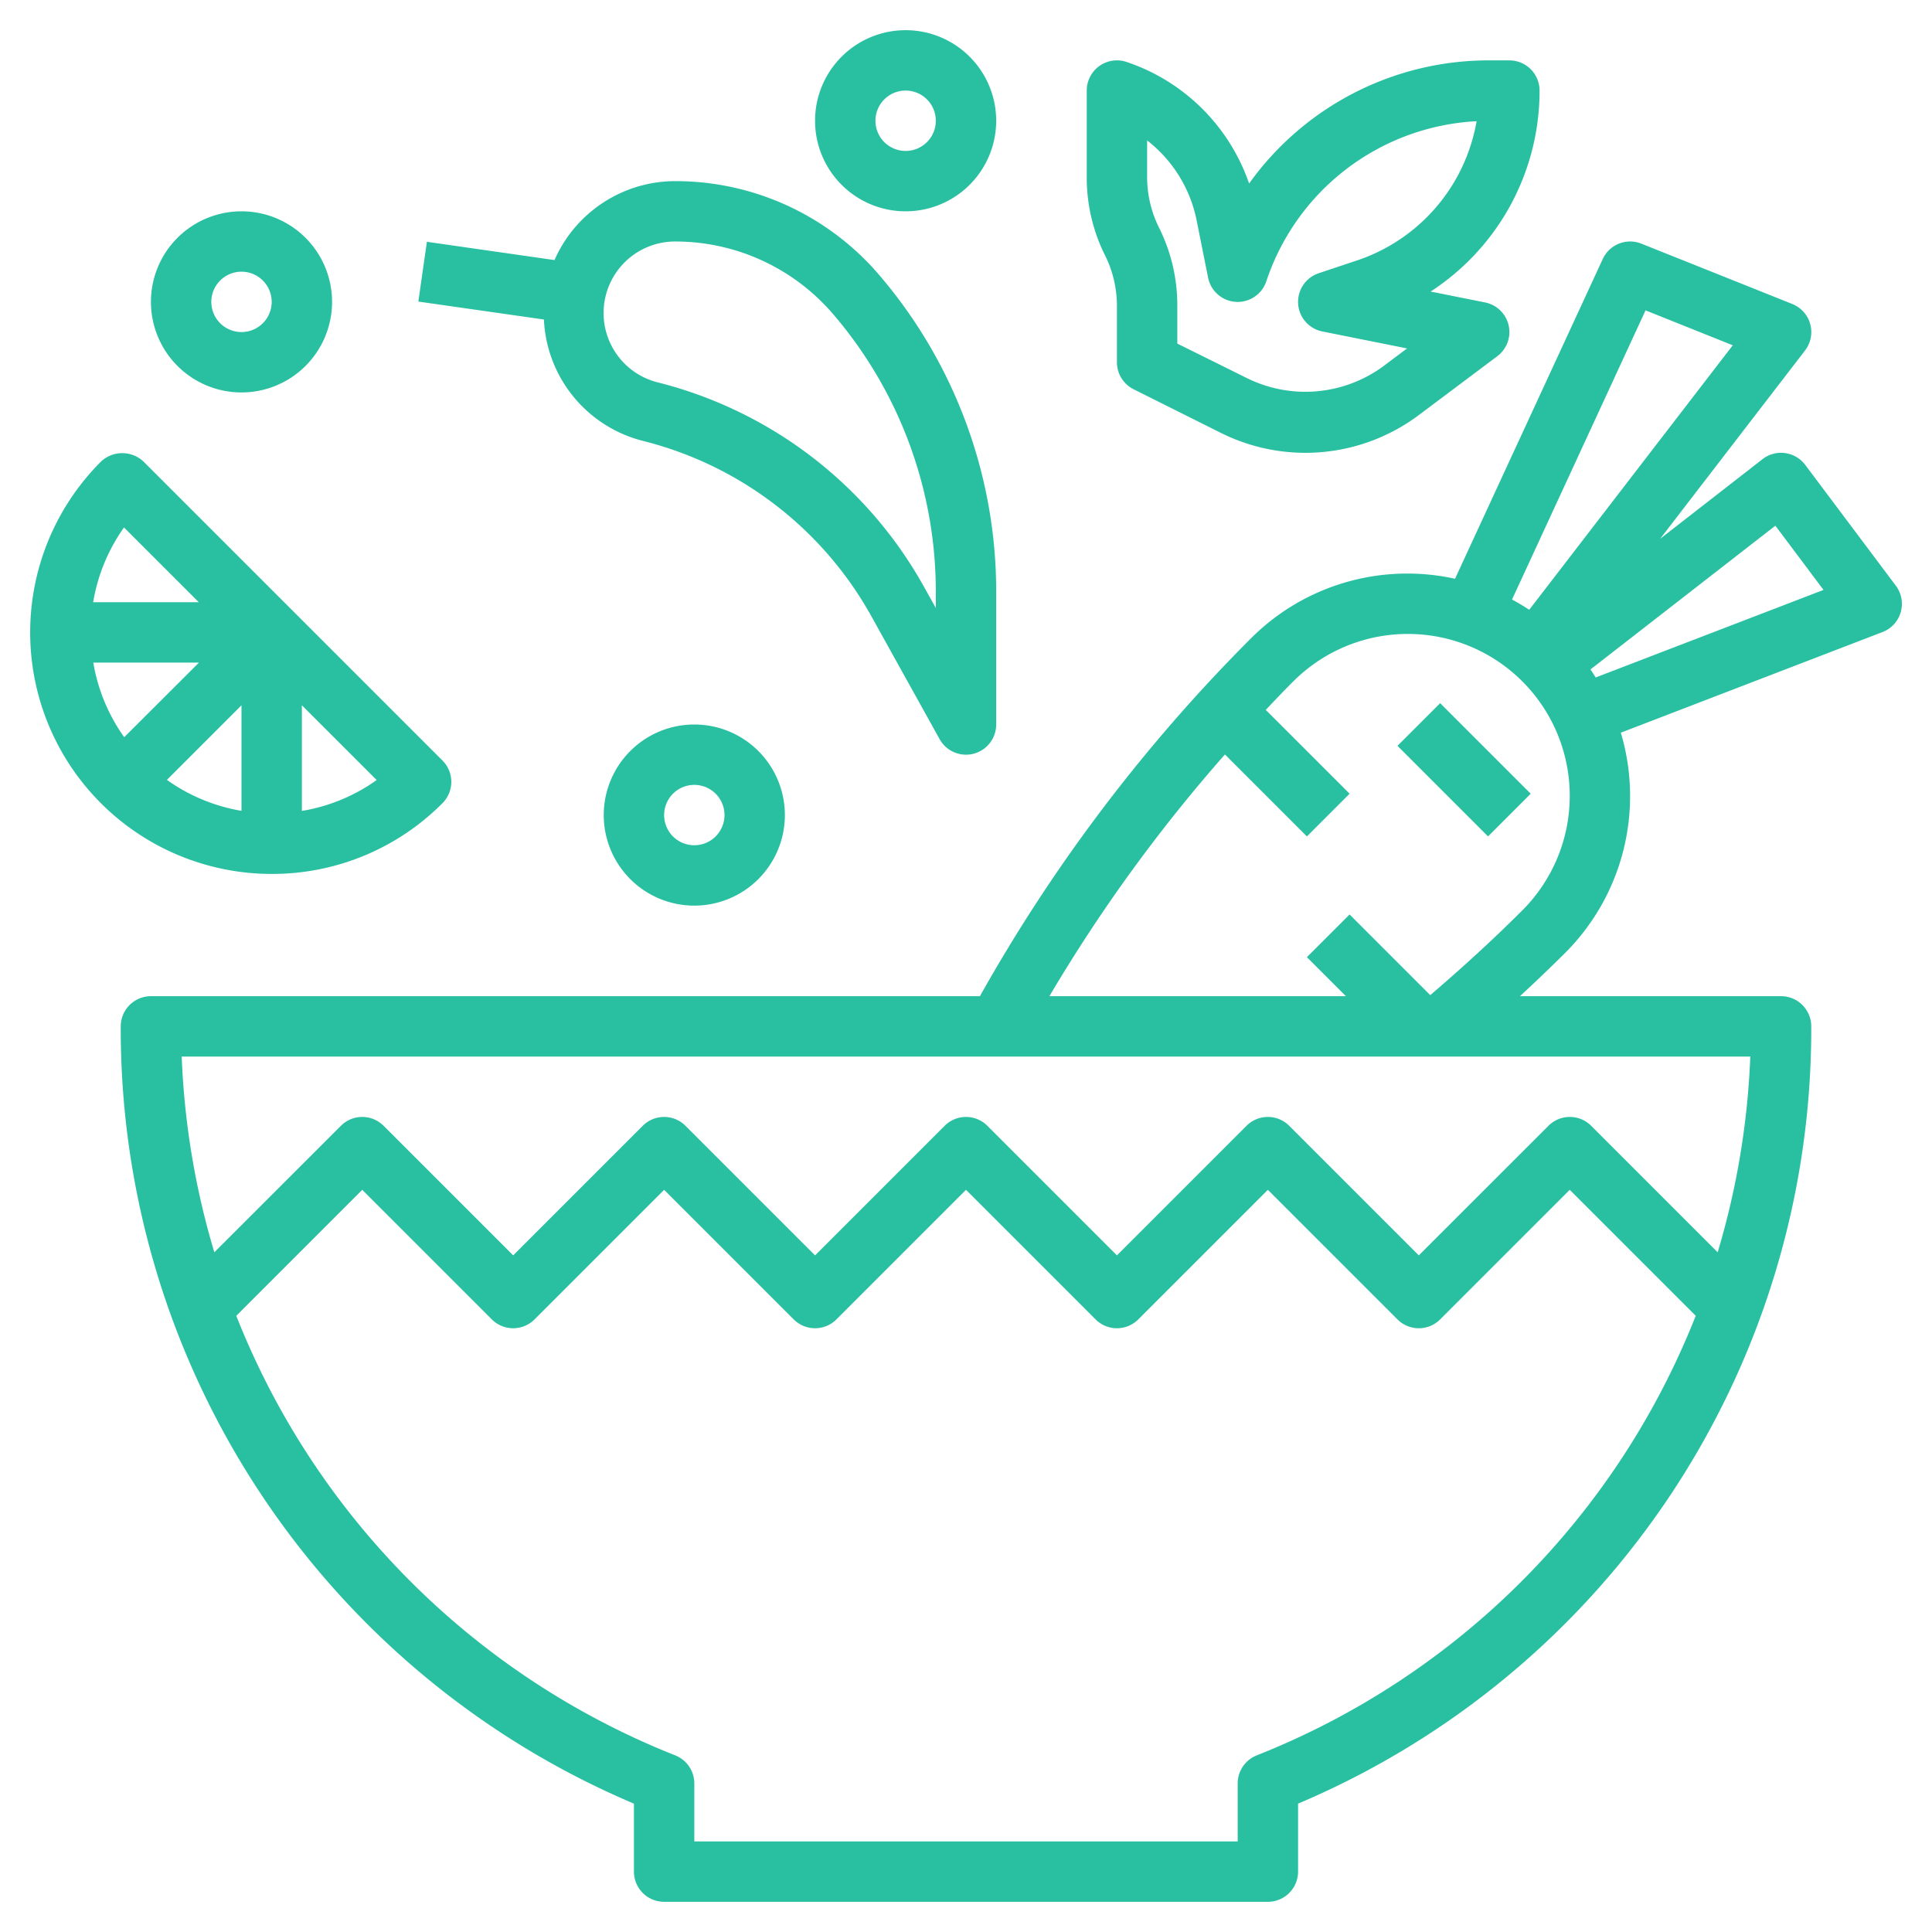 <svg xmlns="http://www.w3.org/2000/svg" xmlns:xlink="http://www.w3.org/1999/xlink" width="512" height="512" x="0" y="0" viewBox="0 0 64 64" style="enable-background:new 0 0 512 512" xml:space="preserve" class=""><g><path d="M26 27a3 3 0 1 0-3 3 3 3 0 0 0 3-3Zm-4 0a1 1 0 1 1 1 1 1 1 0 0 1-1-1ZM30 7a3 3 0 1 0-3-3 3 3 0 0 0 3 3Zm0-4a1 1 0 1 1-1 1 1 1 0 0 1 1-1ZM8 13a3 3 0 1 0-3-3 3 3 0 0 0 3 3Zm0-4a1 1 0 1 1-1 1 1 1 0 0 1 1-1Z" fill="#28c0a1" opacity="1" data-original="#000000" class=""></path><path d="M46.636 19a7.314 7.314 0 0 0-5.207 2.157A54.43 54.43 0 0 0 32.461 33H5a1 1 0 0 0-1 1 27.86 27.86 0 0 0 17 25.748V62a1 1 0 0 0 1 1h20a1 1 0 0 0 1-1v-2.252A27.86 27.86 0 0 0 60 34a1 1 0 0 0-1-1h-8.65a56.22 56.22 0 0 0 1.493-1.429 7.345 7.345 0 0 0 1.849-7.3l8.667-3.333A1 1 0 0 0 62.8 19.4l-3-4a1 1 0 0 0-1.414-.19l-3.392 2.639 4.8-6.239a1 1 0 0 0-.422-1.539l-5-2a1 1 0 0 0-1.279.51L48.2 19.172A7.371 7.371 0 0 0 46.636 19Zm-5.007 39.15a1 1 0 0 0-.629.929V61H23v-1.921a1 1 0 0 0-.629-.929A25.876 25.876 0 0 1 7.827 43.587L12 39.414l4.293 4.293a1 1 0 0 0 1.414 0L22 39.414l4.293 4.293a1 1 0 0 0 1.414 0L32 39.414l4.293 4.293a1 1 0 0 0 1.414 0L42 39.414l4.293 4.293a1 1 0 0 0 1.414 0L52 39.414l4.173 4.173A25.876 25.876 0 0 1 41.629 58.15ZM56.9 41.484l-4.191-4.191a1 1 0 0 0-1.414 0L47 41.586l-4.293-4.293a1 1 0 0 0-1.414 0L37 41.586l-4.293-4.293a1 1 0 0 0-1.414 0L27 41.586l-4.293-4.293a1 1 0 0 0-1.414 0L17 41.586l-4.293-4.293a1 1 0 0 0-1.414 0L7.1 41.484A26.1 26.1 0 0 1 6.019 35h51.962a26.1 26.1 0 0 1-1.081 6.484Zm-6.471-11.327c-.971.971-2 1.91-3.05 2.808l-2.672-2.672-1.414 1.414L44.586 33h-9.823a52.5 52.5 0 0 1 5.815-8.008l2.715 2.715 1.414-1.414-2.777-2.776c.3-.318.6-.636.913-.946a5.364 5.364 0 0 1 7.586 7.586Zm8.382-12.743 1.595 2.128-7.547 2.9c-.057-.089-.112-.179-.172-.266Zm-4.3-7.133 2.889 1.157-6.742 8.762a7.582 7.582 0 0 0-.57-.34Z" fill="#28c0a1" opacity="1" data-original="#000000" class=""></path><path d="m46.293 24.707 1.414-1.414 3 3-1.414 1.414zM37 10.118V12a1 1 0 0 0 .553.895l2.887 1.443a6.268 6.268 0 0 0 6.565-.592L49.6 11.8a1 1 0 0 0-.4-1.78l-1.809-.362A7.929 7.929 0 0 0 51 3a1 1 0 0 0-1-1h-.676a9.759 9.759 0 0 0-7.946 4.08 6.469 6.469 0 0 0-4.062-4.029A1 1 0 0 0 36 3v2.882a5.758 5.758 0 0 0 .6 2.565 3.757 3.757 0 0 1 .4 1.671Zm1-5.466A4.459 4.459 0 0 1 39.64 7.3l.38 1.9a1 1 0 0 0 1.928.12 7.764 7.764 0 0 1 6.966-5.305 5.929 5.929 0 0 1-3.974 4.617l-1.256.419a1 1 0 0 0 .12 1.929l2.807.562-.8.6a4.363 4.363 0 0 1-4.471.4L39 11.382v-1.264a5.758 5.758 0 0 0-.6-2.565 3.757 3.757 0 0 1-.4-1.671ZM9 28.95a7.948 7.948 0 0 0 5.657-2.343 1 1 0 0 0 0-1.414l-9.9-9.9a1.028 1.028 0 0 0-1.414 0A8 8 0 0 0 9 28.95Zm-1-2.09a5.964 5.964 0 0 1-2.471-1.025L8 23.364Zm-3.885-2.439A5.959 5.959 0 0 1 3.09 21.95h3.5ZM10 26.863v-3.5l2.478 2.477A5.933 5.933 0 0 1 10 26.863Zm-5.892-9.39 2.478 2.477h-3.5a5.954 5.954 0 0 1 1.022-2.477ZM21.31 14.608a11.992 11.992 0 0 1 7.544 5.786l2.272 4.091A1 1 0 0 0 32 25a.988.988 0 0 0 .251-.032A1 1 0 0 0 33 24v-4.411a16.115 16.115 0 0 0-3.878-10.483A8.882 8.882 0 0 0 22.369 6a4.371 4.371 0 0 0-4 2.615l-4.227-.605-.284 1.98 4.16.594a4.352 4.352 0 0 0 3.292 4.024ZM22.369 8a6.882 6.882 0 0 1 5.231 2.408 14.113 14.113 0 0 1 3.4 9.181v.551l-.4-.717a14 14 0 0 0-8.808-6.755A2.369 2.369 0 0 1 22.369 8Z" fill="#28c0a1" opacity="1" data-original="#000000" class=""></path></g></svg>